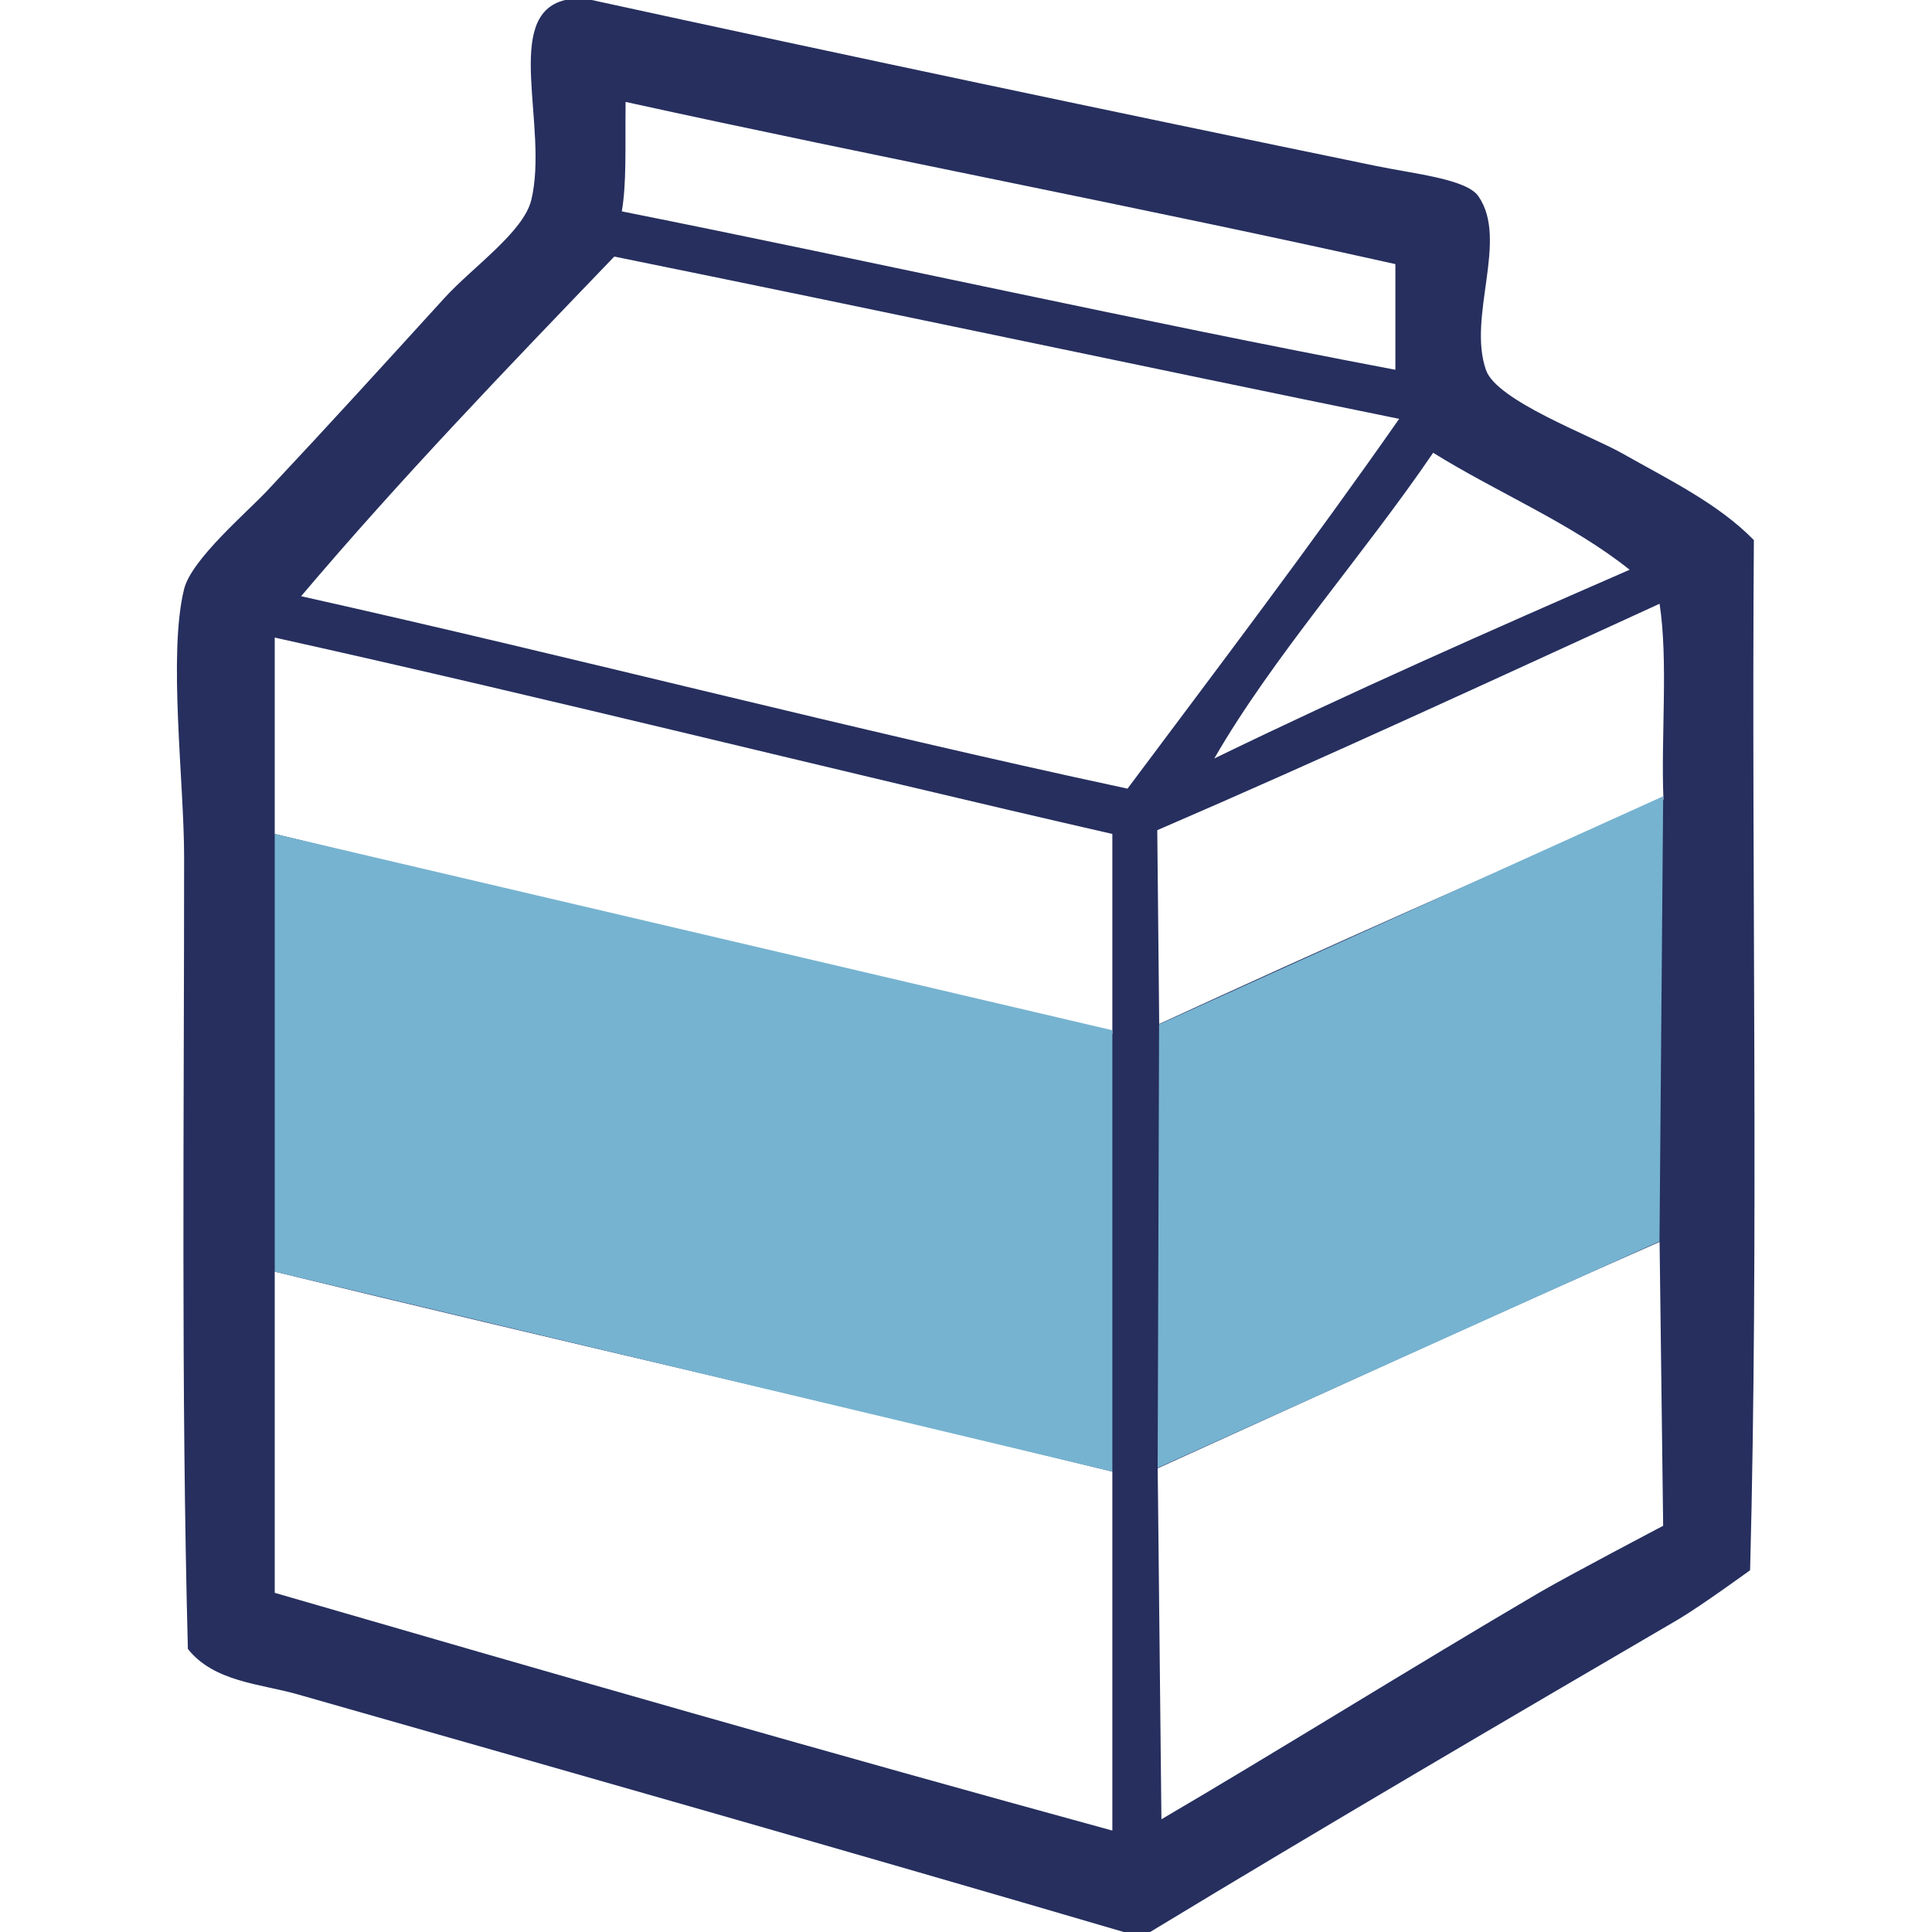 <svg id="739a9af8-f786-4124-bb1f-d882e46a6811" data-name="bread" xmlns="http://www.w3.org/2000/svg" viewBox="0 0 200 200"><title>bread_cream</title><path d="M58.51,0h2.74c26.23,5.72,53.59,11.49,81.25,17.19,4,.82,9.31,1.35,10.54,3.12,3.15,4.52-1.16,12.44.79,18,1.11,3.18,10.89,6.8,14.06,8.6,4.89,2.76,10,5.24,13.67,9-.26,35.42.52,71.87-.39,106.64,0,0-5,3.64-7.42,5.08C156,178,137.12,189.05,119.06,200h-2.73c-27.62-8.11-58.06-16.77-85.55-24.61-3.84-1.09-8.63-1.28-11.33-4.69-.71-26.81-.39-54.62-.39-82,0-7.71-1.68-21,0-27.73.77-3.07,6.5-7.93,8.59-10.16C34.54,43.46,39.49,38,46,30.86c2.91-3.2,8.19-6.83,9-10.16C56.83,13.09,51.94,1.56,58.51,0Zm5.86,21.88c26.8,5.36,53.05,11.27,80.08,16.4V27.34c-26.28-5.87-53.33-11-79.69-16.79C64.71,15.55,64.87,18.9,64.37,21.88ZM31.17,61.72c28.74,6.42,56.6,13.71,85.55,19.92,9.47-12.67,19-25.23,28.12-38.28-27.14-5.54-54.07-11.29-81.25-16.8C52.55,38.05,41.5,49.52,31.17,61.72ZM148.36,46.87C141.13,57.49,131.76,68,125.7,78.52c14-6.81,28.47-13.2,43-19.54C162.68,54.17,155,51,148.36,46.87ZM171.8,62.5c-17.24,7.89-34.42,15.85-52,23.44L120,106q25.81-11.87,52.2-23.23C171.93,76.17,172.71,68.49,171.8,62.5ZM28.44,66V86.33c28.79,7,58,13.58,86.71,20.7V86.33C86.11,79.69,57.65,72.48,28.44,66ZM119.84,152c0-.56,0-.56.39,36.33,11.58-6.78,26.25-15.92,39.07-23.44,3.08-1.8,12.87-6.94,12.87-6.94s-.31-24-.37-29.39C154.38,136.24,136.64,144.38,119.84,152Zm-91.4-20.31v33.2c28.76,8.35,57.58,16.64,86.71,24.61V152.34C86.41,145.28,57.22,138.67,28.44,131.64Z" style="fill:#262f5e"/><polygon points="115.15 106.65 115.15 152.34 28.44 131.64 28.44 86.33 115.15 106.65" style="fill:#76b3d0"/><polygon points="119.99 106.04 119.84 151.95 171.79 128.51 172.17 82.43 119.99 106.04" style="fill:#76b3d0"/></svg>